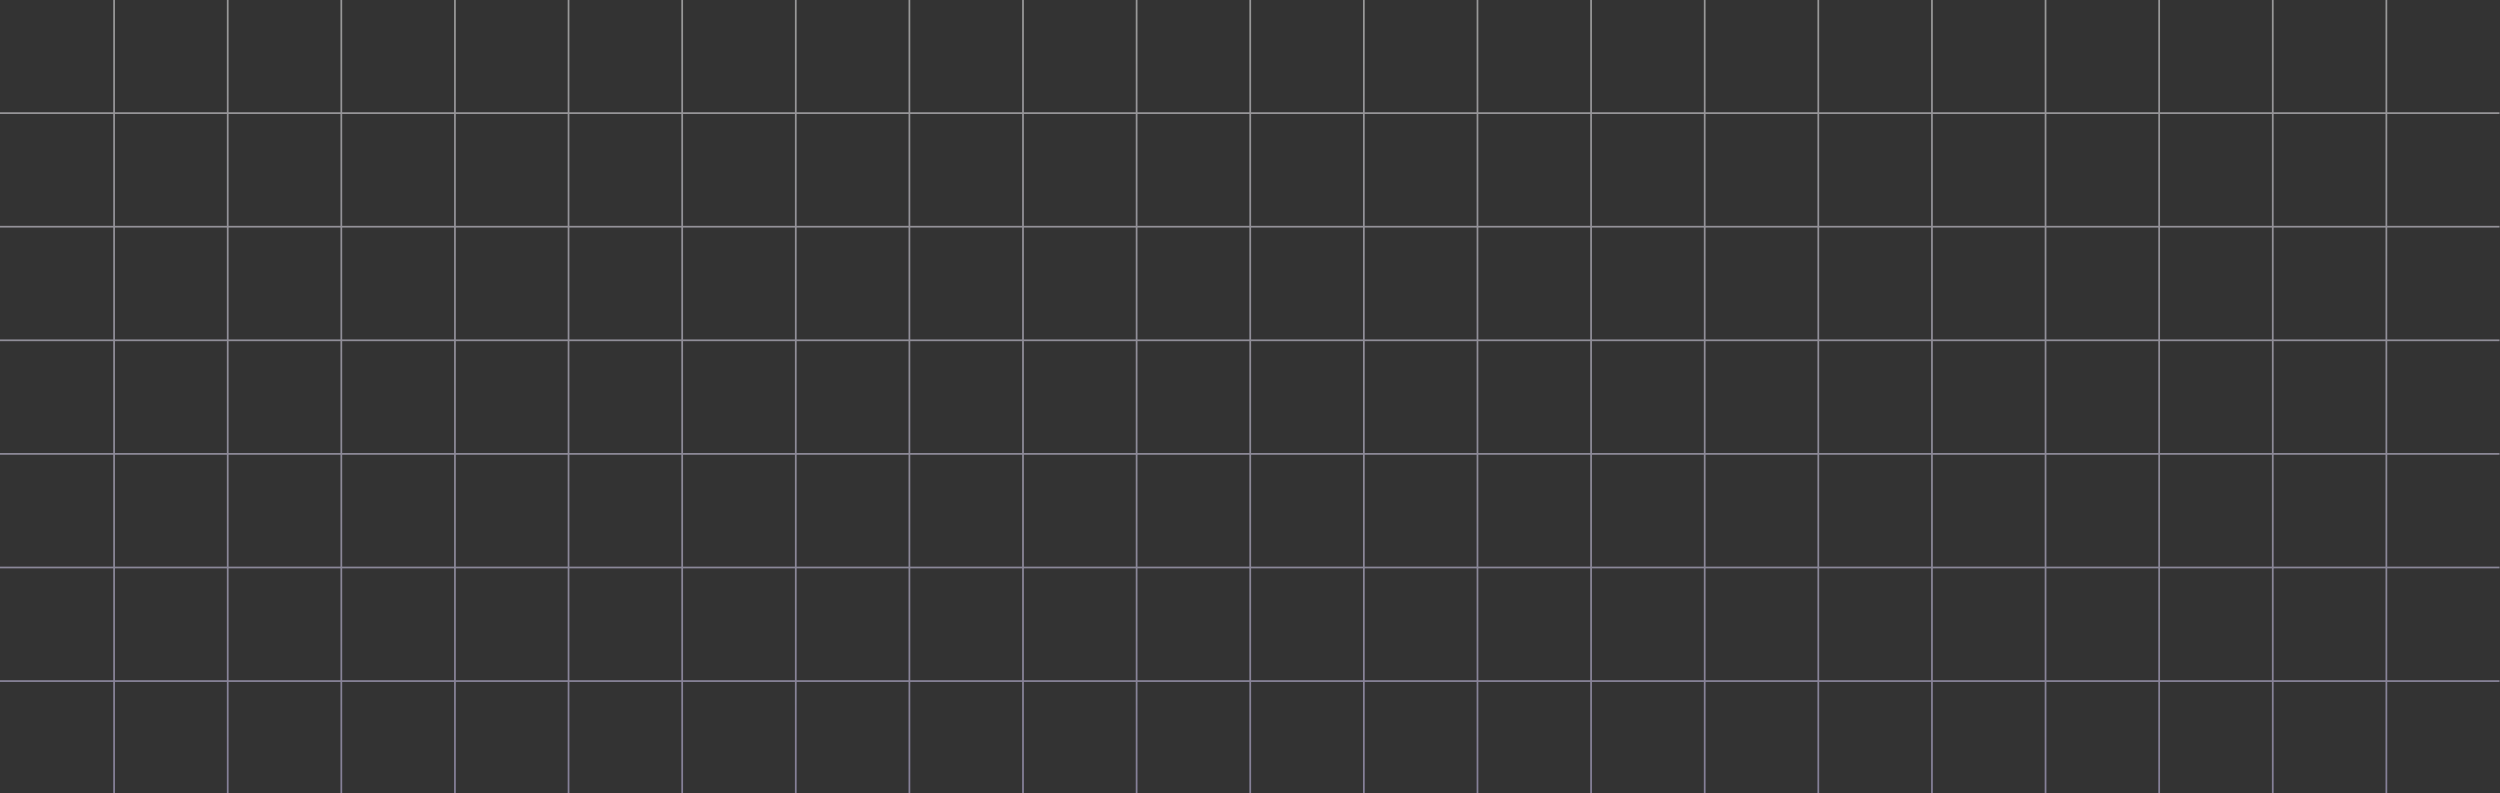 <svg width="1440" height="457" viewBox="0 0 1440 457" fill="none" xmlns="http://www.w3.org/2000/svg">
<rect x="0" y="0" width="1440" height="457" fill="#333333" stroke="none"/>
<path opacity="0.5" d="M262.044 2.04444e-05L262.044 719.724M523.814 2.04444e-05V719.724M65.721 2.04444e-05L65.721 719.724M327.477 2.04444e-05L327.477 719.724M589.246 2.04444e-05V719.724M131.166 2.04444e-05L131.166 719.724M392.935 2.04444e-05L392.935 719.724M654.692 2.04444e-05V719.724M196.599 2.04444e-05L196.599 719.724M458.368 2.04444e-05L458.368 719.724M720.137 2.04444e-05V719.724M981.909 0V719.724M1243.68 0V719.724M785.583 2.38419e-05V719.724M1047.34 0V719.724M1309.11 2.38419e-05V719.724M851.029 2.38419e-05V719.724M1112.8 0V719.724M1374.55 2.38419e-05V719.724M916.463 0L916.463 719.724M1178.23 0L1178.23 719.724M0 457.729L719.862 457.729H1439.72M0 196.016L719.862 196.016H1439.72M0 654.015L719.862 654.015H1439.72M0 392.302L719.862 392.302H1439.72M0 130.583L719.862 130.583H1439.72M0 588.588L719.862 588.588H1439.72M0 326.87L719.862 326.87H1439.72M0 65.157L719.862 65.157H1439.72M0 523.156H719.862H1439.72M0 261.443L719.862 261.443H1439.72" stroke="url(#paint0_linear_4_20330)"/>
<defs>
<linearGradient id="paint0_linear_4_20330" x1="719.862" y1="0" x2="719.862" y2="719.724" gradientUnits="userSpaceOnUse">
<stop stop-color="white"/>
<stop offset="1" stop-color="#C1B1FE"/>
</linearGradient>
</defs>
</svg>
